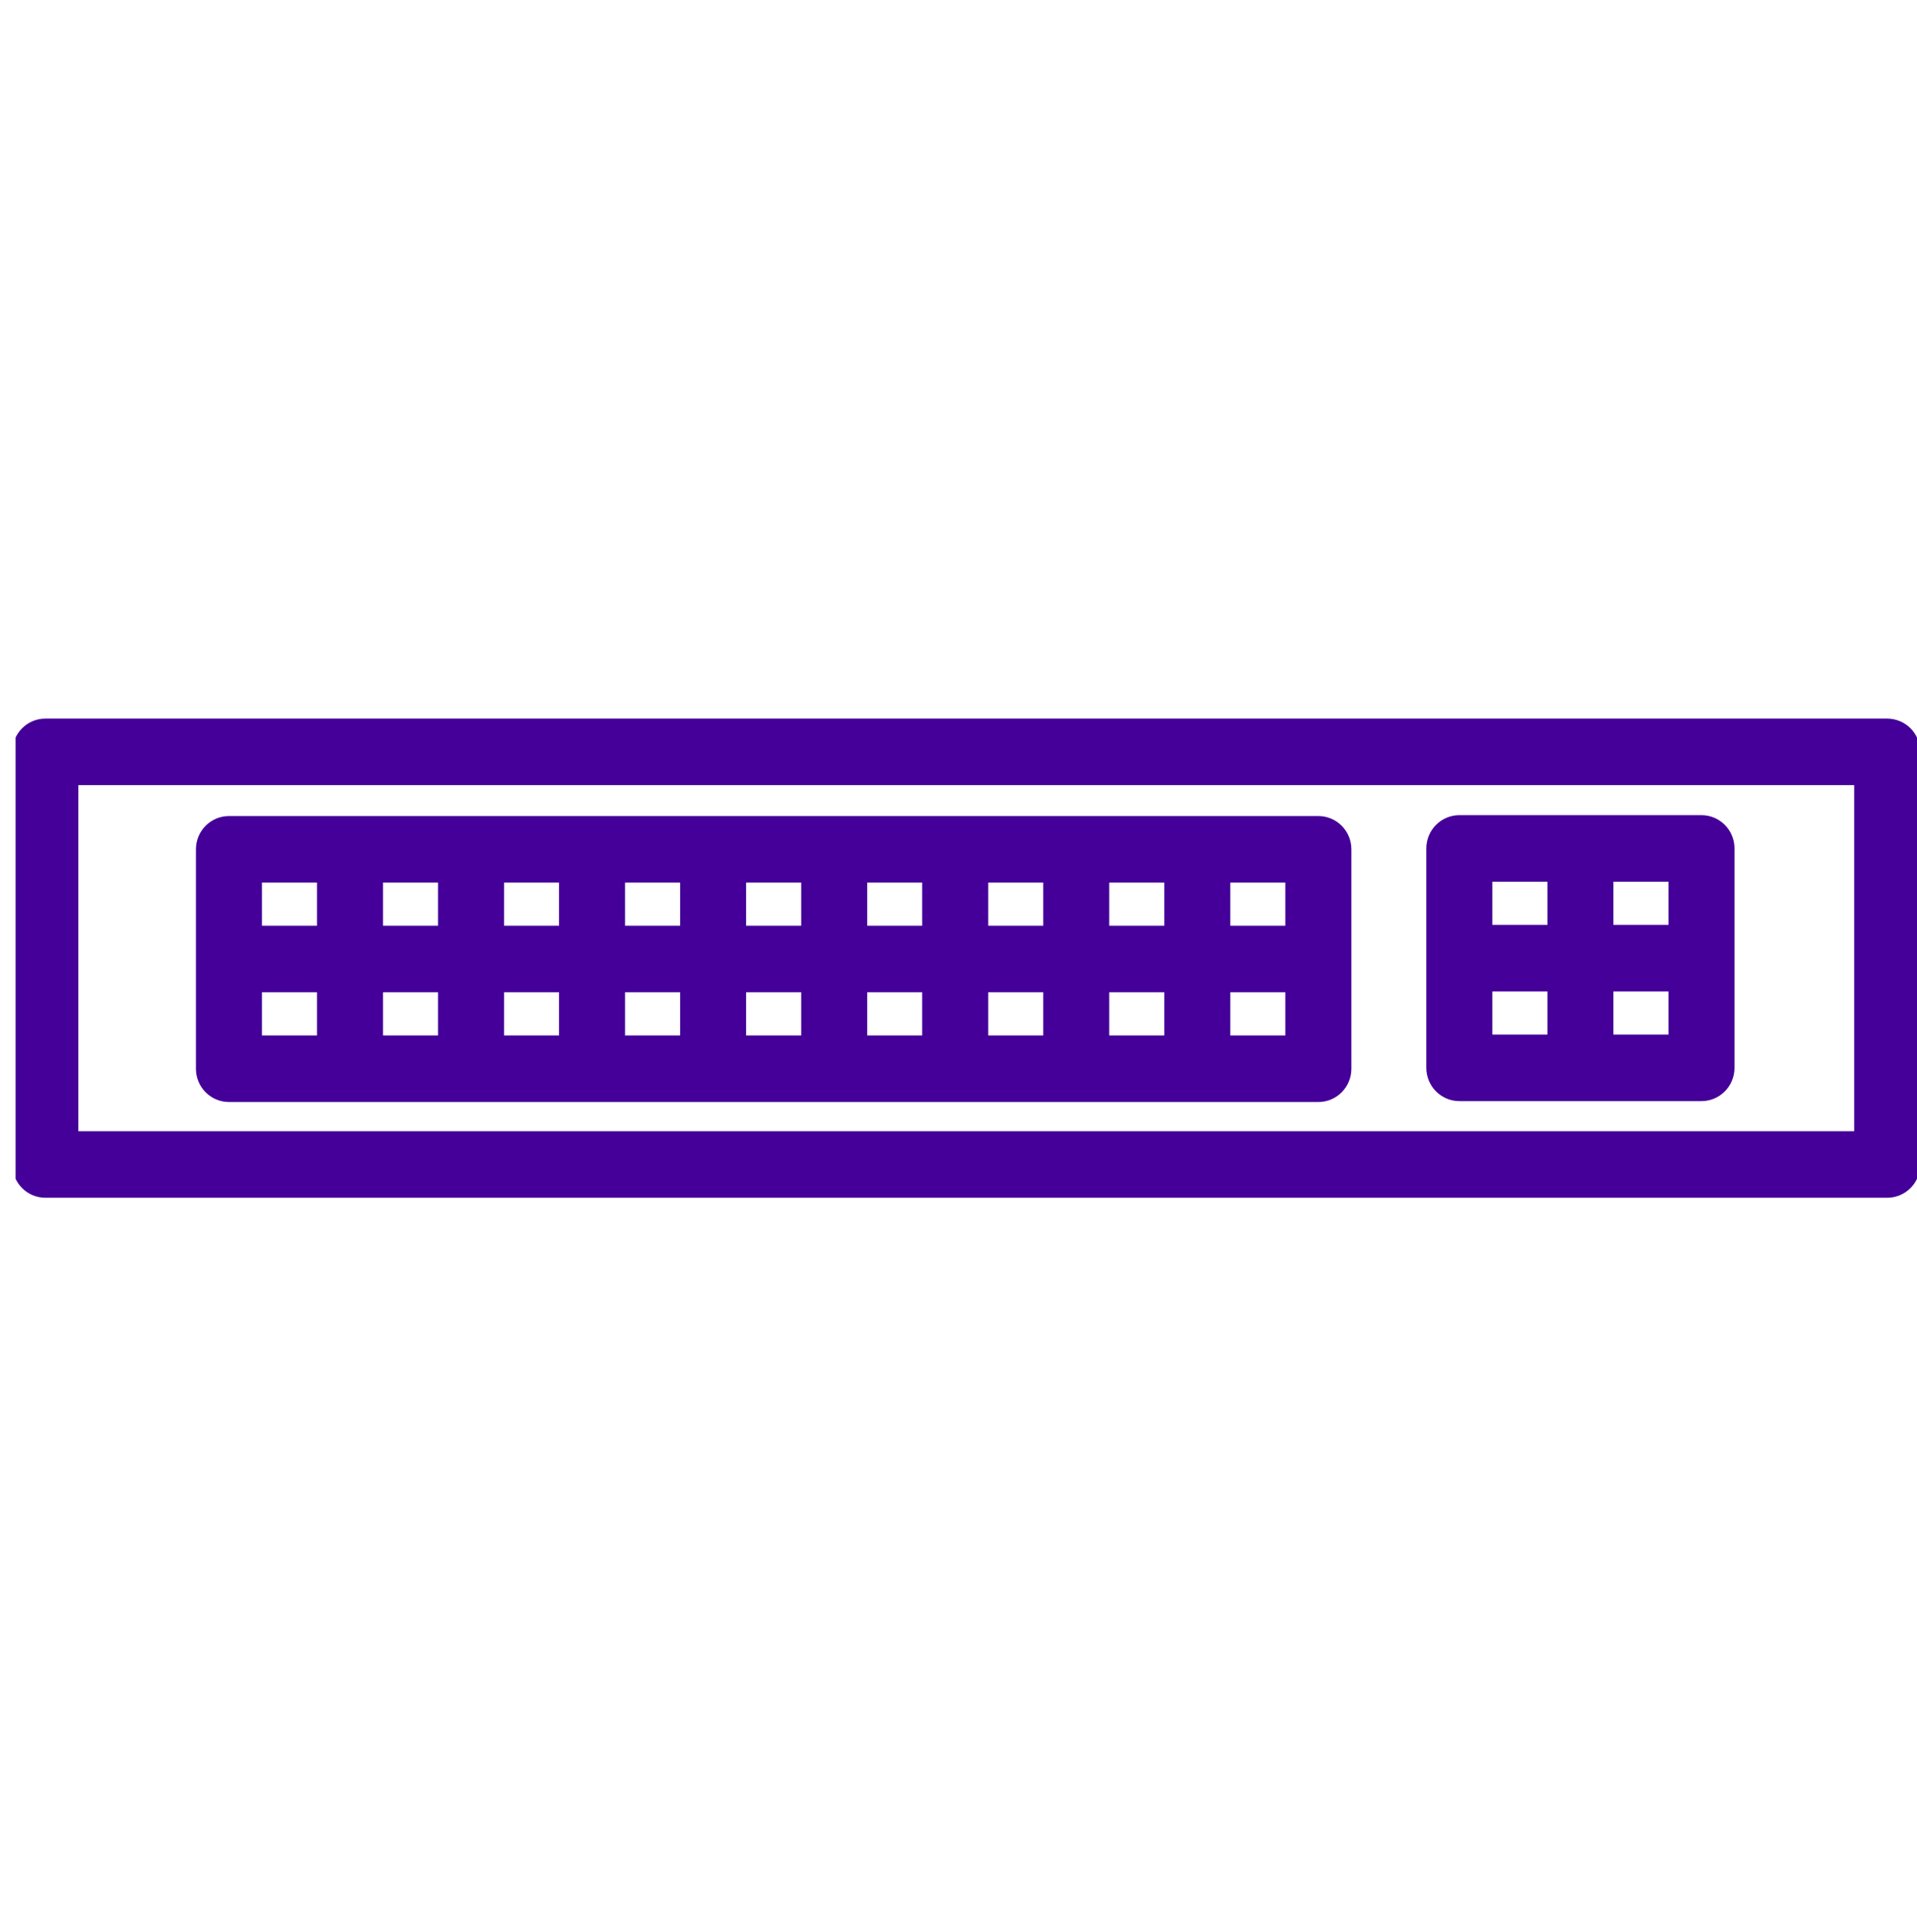 <?xml version="1.0" encoding="UTF-8"?>
<svg width="123" height="124" xmlns="http://www.w3.org/2000/svg" xmlns:xlink="http://www.w3.org/1999/xlink" overflow="hidden"><defs><clipPath id="clip0"><rect x="406" y="312" width="123" height="124"/></clipPath><clipPath id="clip1"><rect x="407" y="312" width="122" height="123"/></clipPath><clipPath id="clip2"><rect x="407" y="312" width="122" height="123"/></clipPath><clipPath id="clip3"><rect x="407" y="312" width="122" height="123"/></clipPath></defs><g clip-path="url(#clip0)" transform="translate(-406 -312)"><g clip-path="url(#clip1)"><g clip-path="url(#clip2)"><g clip-path="url(#clip3)"><path d="M121.587 46.368C121.189 45.973 120.651 45.75 120.089 45.748L1.912 45.748C0.742 45.748-0.206 46.696-0.206 47.865-0.206 47.865-0.206 47.866-0.206 47.866L-0.206 74.137C-0.207 75.306 0.741 76.254 1.911 76.255 1.911 76.255 1.911 76.255 1.912 76.255L120.089 76.255C121.259 76.254 122.207 75.306 122.207 74.137L122.207 47.866C122.206 47.304 121.983 46.766 121.587 46.368ZM117.971 72.019 4.029 72.019 4.029 49.984 117.971 49.984Z" fill="#440099" fill-rule="nonzero" fill-opacity="1" transform="matrix(1 0 0 1.008 407 312)"/><path d="M13.69 70.159 83.589 70.159C84.759 70.159 85.707 69.21 85.707 68.04L85.707 61.056 85.707 61.054 85.707 61.052 85.707 54.071C85.707 52.902 84.759 51.953 83.589 51.953L13.69 51.953C12.521 51.953 11.572 52.901 11.572 54.07 11.572 54.07 11.572 54.071 11.572 54.071L11.572 68.04C11.572 69.21 12.52 70.158 13.689 70.159 13.689 70.159 13.69 70.159 13.69 70.159ZM77.94 56.19 81.471 56.19 81.471 58.936 77.94 58.936ZM77.94 63.172 81.471 63.172 81.471 65.922 77.94 65.922ZM70.172 56.19 73.704 56.19 73.704 58.936 70.172 58.936ZM70.172 63.172 73.704 63.172 73.704 65.922 70.172 65.922ZM58.169 65.922 54.641 65.922 54.641 63.172 58.169 63.172ZM62.405 56.19 65.937 56.19 65.937 58.936 62.405 58.936ZM62.405 63.172 65.937 63.172 65.937 65.922 62.405 65.922ZM58.169 56.19 58.169 58.936 54.641 58.936 54.641 56.19ZM42.638 65.922 39.107 65.922 39.107 63.172 42.638 63.172ZM46.874 56.19 50.405 56.19 50.405 58.936 46.874 58.936ZM46.874 63.172 50.405 63.172 50.405 65.922 46.874 65.922ZM42.638 56.19 42.638 58.936 39.107 58.936 39.106 56.19ZM31.343 56.19 34.871 56.19 34.871 58.936 31.342 58.936ZM31.343 63.172 34.871 63.172 34.871 65.922 31.342 65.922ZM23.575 56.19 27.107 56.19 27.107 58.936 23.575 58.936ZM23.575 63.172 27.107 63.172 27.107 65.922 23.575 65.922ZM15.808 56.19 19.339 56.19 19.339 58.936 15.808 58.936ZM15.808 63.172 19.339 63.172 19.339 65.922 15.808 65.922Z" fill="#440099" fill-rule="nonzero" fill-opacity="1" transform="matrix(1 0 0 1.008 407 312)"/><path d="M92.637 70.102 108.172 70.102C109.341 70.102 110.29 69.154 110.29 67.984L110.29 61.003 110.29 61.001 110.29 60.999 110.29 54.015C110.29 52.845 109.342 51.897 108.172 51.897L92.637 51.897C91.468 51.897 90.52 52.844 90.519 54.014 90.519 54.014 90.519 54.014 90.519 54.015L90.519 67.984C90.519 69.154 91.467 70.102 92.636 70.102 92.637 70.102 92.637 70.102 92.637 70.102ZM102.523 56.133 106.054 56.133 106.054 58.883 102.523 58.883ZM102.523 63.119 106.054 63.119 106.054 65.866 102.523 65.866ZM94.755 56.133 98.287 56.133 98.287 58.883 94.755 58.883ZM94.755 63.119 98.287 63.119 98.287 65.866 94.755 65.866Z" fill="#440099" fill-rule="nonzero" fill-opacity="1" transform="matrix(1 0 0 1.008 407 312)"/></g></g></g></g></svg>
